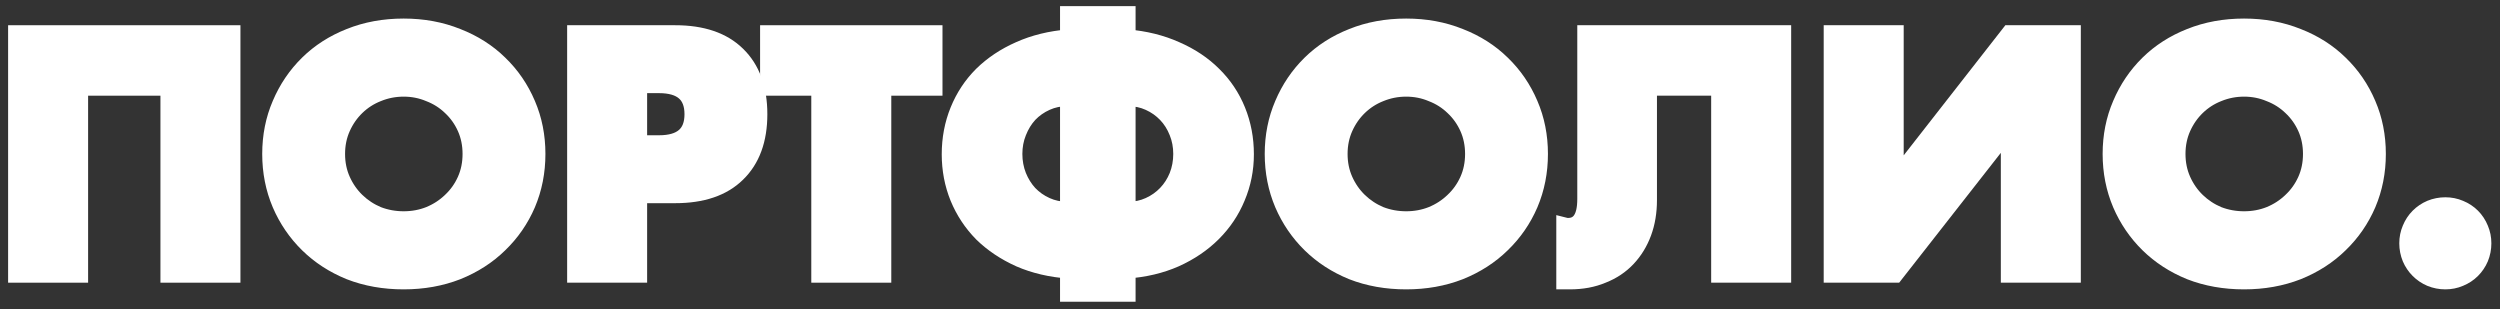 <?xml version="1.0" encoding="UTF-8"?> <svg xmlns="http://www.w3.org/2000/svg" width="283" height="35" viewBox="0 0 283 35" fill="none"><rect x="0" y="0" width="283" height="35" fill="#333333" stroke="none"/><path d="M26.218 31H19.162V9.832H8.974V31H1.918V3.856H26.218V31Z" fill="white"></path><path d="M38.062 17.428C38.062 18.508 38.267 19.504 38.675 20.416C39.083 21.328 39.635 22.12 40.331 22.792C41.026 23.464 41.831 23.992 42.742 24.376C43.678 24.736 44.663 24.916 45.694 24.916C46.727 24.916 47.699 24.736 48.611 24.376C49.547 23.992 50.362 23.464 51.059 22.792C51.779 22.12 52.343 21.328 52.751 20.416C53.158 19.504 53.362 18.508 53.362 17.428C53.362 16.348 53.158 15.352 52.751 14.44C52.343 13.528 51.779 12.736 51.059 12.064C50.362 11.392 49.547 10.876 48.611 10.516C47.699 10.132 46.727 9.94 45.694 9.94C44.663 9.94 43.678 10.132 42.742 10.516C41.831 10.876 41.026 11.392 40.331 12.064C39.635 12.736 39.083 13.528 38.675 14.44C38.267 15.352 38.062 16.348 38.062 17.428ZM30.683 17.428C30.683 15.412 31.055 13.54 31.799 11.812C32.542 10.06 33.575 8.536 34.895 7.24C36.215 5.944 37.786 4.936 39.611 4.216C41.459 3.472 43.486 3.1 45.694 3.1C47.879 3.1 49.895 3.472 51.742 4.216C53.59 4.936 55.175 5.944 56.495 7.24C57.839 8.536 58.883 10.06 59.627 11.812C60.37 13.54 60.742 15.412 60.742 17.428C60.742 19.444 60.37 21.328 59.627 23.08C58.883 24.808 57.839 26.32 56.495 27.616C55.175 28.912 53.59 29.932 51.742 30.676C49.895 31.396 47.879 31.756 45.694 31.756C43.486 31.756 41.459 31.396 39.611 30.676C37.786 29.932 36.215 28.912 34.895 27.616C33.575 26.32 32.542 24.808 31.799 23.08C31.055 21.328 30.683 19.444 30.683 17.428Z" fill="white"></path><path d="M72.255 16.312H74.596C77.188 16.312 78.484 15.184 78.484 12.928C78.484 10.672 77.188 9.544 74.596 9.544H72.255V16.312ZM72.255 31H65.2V3.856H76.431C79.48 3.856 81.808 4.648 83.415 6.232C85.047 7.816 85.864 10.048 85.864 12.928C85.864 15.808 85.047 18.04 83.415 19.624C81.808 21.208 79.48 22 76.431 22H72.255V31Z" fill="white"></path><path d="M99.894 9.832V31H92.838V9.832H87.042V3.856H105.69V9.832H99.894Z" fill="white"></path><path d="M120.78 11.02C119.94 11.02 119.148 11.188 118.404 11.524C117.66 11.86 117.012 12.316 116.46 12.892C115.932 13.468 115.512 14.152 115.2 14.944C114.888 15.712 114.732 16.54 114.732 17.428C114.732 18.316 114.888 19.156 115.2 19.948C115.512 20.716 115.932 21.388 116.46 21.964C117.012 22.54 117.66 22.996 118.404 23.332C119.148 23.668 119.94 23.836 120.78 23.836H120.996V11.02H120.78ZM127.548 23.836H127.728C128.568 23.836 129.36 23.668 130.104 23.332C130.848 22.996 131.496 22.54 132.048 21.964C132.6 21.388 133.032 20.716 133.344 19.948C133.656 19.156 133.812 18.316 133.812 17.428C133.812 16.54 133.656 15.712 133.344 14.944C133.032 14.152 132.6 13.468 132.048 12.892C131.496 12.316 130.848 11.86 130.104 11.524C129.36 11.188 128.568 11.02 127.728 11.02H127.548V23.836ZM120.996 30.532C118.956 30.388 117.108 29.956 115.452 29.236C113.796 28.492 112.38 27.544 111.204 26.392C110.052 25.216 109.164 23.872 108.54 22.36C107.916 20.824 107.604 19.192 107.604 17.464C107.604 15.712 107.916 14.068 108.54 12.532C109.164 10.996 110.052 9.652 111.204 8.5C112.38 7.348 113.784 6.412 115.416 5.692C117.072 4.948 118.932 4.492 120.996 4.324V1.696H127.548V4.324C129.588 4.492 131.436 4.948 133.092 5.692C134.748 6.412 136.152 7.348 137.304 8.5C138.48 9.652 139.38 10.996 140.004 12.532C140.628 14.068 140.94 15.712 140.94 17.464C140.94 19.168 140.616 20.788 139.968 22.324C139.344 23.836 138.444 25.18 137.268 26.356C136.092 27.532 134.676 28.492 133.02 29.236C131.388 29.956 129.564 30.388 127.548 30.532V33.16H120.996V30.532Z" fill="white"></path><path d="M151.547 17.428C151.547 18.508 151.751 19.504 152.159 20.416C152.567 21.328 153.119 22.12 153.815 22.792C154.511 23.464 155.315 23.992 156.227 24.376C157.163 24.736 158.147 24.916 159.179 24.916C160.211 24.916 161.183 24.736 162.095 24.376C163.031 23.992 163.847 23.464 164.543 22.792C165.263 22.12 165.827 21.328 166.235 20.416C166.643 19.504 166.847 18.508 166.847 17.428C166.847 16.348 166.643 15.352 166.235 14.44C165.827 13.528 165.263 12.736 164.543 12.064C163.847 11.392 163.031 10.876 162.095 10.516C161.183 10.132 160.211 9.94 159.179 9.94C158.147 9.94 157.163 10.132 156.227 10.516C155.315 10.876 154.511 11.392 153.815 12.064C153.119 12.736 152.567 13.528 152.159 14.44C151.751 15.352 151.547 16.348 151.547 17.428ZM144.167 17.428C144.167 15.412 144.539 13.54 145.283 11.812C146.027 10.06 147.059 8.536 148.379 7.24C149.699 5.944 151.271 4.936 153.095 4.216C154.943 3.472 156.971 3.1 159.179 3.1C161.363 3.1 163.379 3.472 165.227 4.216C167.075 4.936 168.659 5.944 169.979 7.24C171.323 8.536 172.367 10.06 173.111 11.812C173.855 13.54 174.227 15.412 174.227 17.428C174.227 19.444 173.855 21.328 173.111 23.08C172.367 24.808 171.323 26.32 169.979 27.616C168.659 28.912 167.075 29.932 165.227 30.676C163.379 31.396 161.363 31.756 159.179 31.756C156.971 31.756 154.943 31.396 153.095 30.676C151.271 29.932 149.699 28.912 148.379 27.616C147.059 26.32 146.027 24.808 145.283 23.08C144.539 21.328 144.167 19.444 144.167 17.428Z" fill="white"></path><path d="M177.172 25.636C177.268 25.66 177.376 25.672 177.496 25.672C178.864 25.672 179.548 24.628 179.548 22.54V3.856H201.76V31H194.704V9.832H186.568V22.648C186.568 23.992 186.364 25.216 185.956 26.32C185.548 27.424 184.96 28.384 184.192 29.2C183.424 30.016 182.488 30.64 181.384 31.072C180.304 31.528 179.08 31.756 177.712 31.756H177.172V25.636Z" fill="white"></path><path d="M214.498 3.856V20.488L227.494 3.856H234.55V31H227.494V14.404L214.498 31H207.442V3.856H214.498Z" fill="white"></path><path d="M246.398 17.428C246.398 18.508 246.602 19.504 247.01 20.416C247.418 21.328 247.97 22.12 248.666 22.792C249.362 23.464 250.166 23.992 251.078 24.376C252.014 24.736 252.998 24.916 254.03 24.916C255.062 24.916 256.034 24.736 256.946 24.376C257.882 23.992 258.698 23.464 259.394 22.792C260.114 22.12 260.678 21.328 261.086 20.416C261.494 19.504 261.698 18.508 261.698 17.428C261.698 16.348 261.494 15.352 261.086 14.44C260.678 13.528 260.114 12.736 259.394 12.064C258.698 11.392 257.882 10.876 256.946 10.516C256.034 10.132 255.062 9.94 254.03 9.94C252.998 9.94 252.014 10.132 251.078 10.516C250.166 10.876 249.362 11.392 248.666 12.064C247.97 12.736 247.418 13.528 247.01 14.44C246.602 15.352 246.398 16.348 246.398 17.428ZM239.018 17.428C239.018 15.412 239.39 13.54 240.134 11.812C240.878 10.06 241.91 8.536 243.23 7.24C244.55 5.944 246.122 4.936 247.946 4.216C249.794 3.472 251.822 3.1 254.03 3.1C256.214 3.1 258.23 3.472 260.078 4.216C261.926 4.936 263.51 5.944 264.83 7.24C266.174 8.536 267.218 10.06 267.962 11.812C268.706 13.54 269.078 15.412 269.078 17.428C269.078 19.444 268.706 21.328 267.962 23.08C267.218 24.808 266.174 26.32 264.83 27.616C263.51 28.912 261.926 29.932 260.078 30.676C258.23 31.396 256.214 31.756 254.03 31.756C251.822 31.756 249.794 31.396 247.946 30.676C246.122 29.932 244.55 28.912 243.23 27.616C241.91 26.32 240.878 24.808 240.134 23.08C239.39 21.328 239.018 19.444 239.018 17.428Z" fill="white"></path><path d="M272.599 27.544C272.599 26.968 272.707 26.428 272.923 25.924C273.139 25.396 273.439 24.94 273.823 24.556C274.207 24.172 274.651 23.872 275.155 23.656C275.683 23.44 276.235 23.332 276.811 23.332C277.387 23.332 277.927 23.44 278.431 23.656C278.959 23.872 279.415 24.172 279.799 24.556C280.183 24.94 280.483 25.396 280.699 25.924C280.915 26.428 281.023 26.968 281.023 27.544C281.023 28.12 280.915 28.672 280.699 29.2C280.483 29.704 280.183 30.148 279.799 30.532C279.415 30.916 278.959 31.216 278.431 31.432C277.927 31.648 277.387 31.756 276.811 31.756C276.235 31.756 275.683 31.648 275.155 31.432C274.651 31.216 274.207 30.916 273.823 30.532C273.439 30.148 273.139 29.704 272.923 29.2C272.707 28.672 272.599 28.12 272.599 27.544Z" fill="white"></path><path d="M26.218 31H19.162V9.832H8.974V31H1.918V3.856H26.218V31Z" stroke="white" stroke-width="2"></path><path d="M38.062 17.428C38.062 18.508 38.267 19.504 38.675 20.416C39.083 21.328 39.635 22.12 40.331 22.792C41.026 23.464 41.831 23.992 42.742 24.376C43.678 24.736 44.663 24.916 45.694 24.916C46.727 24.916 47.699 24.736 48.611 24.376C49.547 23.992 50.362 23.464 51.059 22.792C51.779 22.12 52.343 21.328 52.751 20.416C53.158 19.504 53.362 18.508 53.362 17.428C53.362 16.348 53.158 15.352 52.751 14.44C52.343 13.528 51.779 12.736 51.059 12.064C50.362 11.392 49.547 10.876 48.611 10.516C47.699 10.132 46.727 9.94 45.694 9.94C44.663 9.94 43.678 10.132 42.742 10.516C41.831 10.876 41.026 11.392 40.331 12.064C39.635 12.736 39.083 13.528 38.675 14.44C38.267 15.352 38.062 16.348 38.062 17.428ZM30.683 17.428C30.683 15.412 31.055 13.54 31.799 11.812C32.542 10.06 33.575 8.536 34.895 7.24C36.215 5.944 37.786 4.936 39.611 4.216C41.459 3.472 43.486 3.1 45.694 3.1C47.879 3.1 49.895 3.472 51.742 4.216C53.59 4.936 55.175 5.944 56.495 7.24C57.839 8.536 58.883 10.06 59.627 11.812C60.37 13.54 60.742 15.412 60.742 17.428C60.742 19.444 60.37 21.328 59.627 23.08C58.883 24.808 57.839 26.32 56.495 27.616C55.175 28.912 53.59 29.932 51.742 30.676C49.895 31.396 47.879 31.756 45.694 31.756C43.486 31.756 41.459 31.396 39.611 30.676C37.786 29.932 36.215 28.912 34.895 27.616C33.575 26.32 32.542 24.808 31.799 23.08C31.055 21.328 30.683 19.444 30.683 17.428Z" stroke="white" stroke-width="2"></path><path d="M72.255 16.312H74.596C77.188 16.312 78.484 15.184 78.484 12.928C78.484 10.672 77.188 9.544 74.596 9.544H72.255V16.312ZM72.255 31H65.2V3.856H76.431C79.48 3.856 81.808 4.648 83.415 6.232C85.047 7.816 85.864 10.048 85.864 12.928C85.864 15.808 85.047 18.04 83.415 19.624C81.808 21.208 79.48 22 76.431 22H72.255V31Z" stroke="white" stroke-width="2"></path><path d="M99.894 9.832V31H92.838V9.832H87.042V3.856H105.69V9.832H99.894Z" stroke="white" stroke-width="2"></path><path d="M120.78 11.02C119.94 11.02 119.148 11.188 118.404 11.524C117.66 11.86 117.012 12.316 116.46 12.892C115.932 13.468 115.512 14.152 115.2 14.944C114.888 15.712 114.732 16.54 114.732 17.428C114.732 18.316 114.888 19.156 115.2 19.948C115.512 20.716 115.932 21.388 116.46 21.964C117.012 22.54 117.66 22.996 118.404 23.332C119.148 23.668 119.94 23.836 120.78 23.836H120.996V11.02H120.78ZM127.548 23.836H127.728C128.568 23.836 129.36 23.668 130.104 23.332C130.848 22.996 131.496 22.54 132.048 21.964C132.6 21.388 133.032 20.716 133.344 19.948C133.656 19.156 133.812 18.316 133.812 17.428C133.812 16.54 133.656 15.712 133.344 14.944C133.032 14.152 132.6 13.468 132.048 12.892C131.496 12.316 130.848 11.86 130.104 11.524C129.36 11.188 128.568 11.02 127.728 11.02H127.548V23.836ZM120.996 30.532C118.956 30.388 117.108 29.956 115.452 29.236C113.796 28.492 112.38 27.544 111.204 26.392C110.052 25.216 109.164 23.872 108.54 22.36C107.916 20.824 107.604 19.192 107.604 17.464C107.604 15.712 107.916 14.068 108.54 12.532C109.164 10.996 110.052 9.652 111.204 8.5C112.38 7.348 113.784 6.412 115.416 5.692C117.072 4.948 118.932 4.492 120.996 4.324V1.696H127.548V4.324C129.588 4.492 131.436 4.948 133.092 5.692C134.748 6.412 136.152 7.348 137.304 8.5C138.48 9.652 139.38 10.996 140.004 12.532C140.628 14.068 140.94 15.712 140.94 17.464C140.94 19.168 140.616 20.788 139.968 22.324C139.344 23.836 138.444 25.18 137.268 26.356C136.092 27.532 134.676 28.492 133.02 29.236C131.388 29.956 129.564 30.388 127.548 30.532V33.16H120.996V30.532Z" stroke="white" stroke-width="2"></path><path d="M151.547 17.428C151.547 18.508 151.751 19.504 152.159 20.416C152.567 21.328 153.119 22.12 153.815 22.792C154.511 23.464 155.315 23.992 156.227 24.376C157.163 24.736 158.147 24.916 159.179 24.916C160.211 24.916 161.183 24.736 162.095 24.376C163.031 23.992 163.847 23.464 164.543 22.792C165.263 22.12 165.827 21.328 166.235 20.416C166.643 19.504 166.847 18.508 166.847 17.428C166.847 16.348 166.643 15.352 166.235 14.44C165.827 13.528 165.263 12.736 164.543 12.064C163.847 11.392 163.031 10.876 162.095 10.516C161.183 10.132 160.211 9.94 159.179 9.94C158.147 9.94 157.163 10.132 156.227 10.516C155.315 10.876 154.511 11.392 153.815 12.064C153.119 12.736 152.567 13.528 152.159 14.44C151.751 15.352 151.547 16.348 151.547 17.428ZM144.167 17.428C144.167 15.412 144.539 13.54 145.283 11.812C146.027 10.06 147.059 8.536 148.379 7.24C149.699 5.944 151.271 4.936 153.095 4.216C154.943 3.472 156.971 3.1 159.179 3.1C161.363 3.1 163.379 3.472 165.227 4.216C167.075 4.936 168.659 5.944 169.979 7.24C171.323 8.536 172.367 10.06 173.111 11.812C173.855 13.54 174.227 15.412 174.227 17.428C174.227 19.444 173.855 21.328 173.111 23.08C172.367 24.808 171.323 26.32 169.979 27.616C168.659 28.912 167.075 29.932 165.227 30.676C163.379 31.396 161.363 31.756 159.179 31.756C156.971 31.756 154.943 31.396 153.095 30.676C151.271 29.932 149.699 28.912 148.379 27.616C147.059 26.32 146.027 24.808 145.283 23.08C144.539 21.328 144.167 19.444 144.167 17.428Z" stroke="white" stroke-width="2"></path><path d="M177.172 25.636C177.268 25.66 177.376 25.672 177.496 25.672C178.864 25.672 179.548 24.628 179.548 22.54V3.856H201.76V31H194.704V9.832H186.568V22.648C186.568 23.992 186.364 25.216 185.956 26.32C185.548 27.424 184.96 28.384 184.192 29.2C183.424 30.016 182.488 30.64 181.384 31.072C180.304 31.528 179.08 31.756 177.712 31.756H177.172V25.636Z" stroke="white" stroke-width="2"></path><path d="M214.498 3.856V20.488L227.494 3.856H234.55V31H227.494V14.404L214.498 31H207.442V3.856H214.498Z" stroke="white" stroke-width="2"></path><path d="M246.398 17.428C246.398 18.508 246.602 19.504 247.01 20.416C247.418 21.328 247.97 22.12 248.666 22.792C249.362 23.464 250.166 23.992 251.078 24.376C252.014 24.736 252.998 24.916 254.03 24.916C255.062 24.916 256.034 24.736 256.946 24.376C257.882 23.992 258.698 23.464 259.394 22.792C260.114 22.12 260.678 21.328 261.086 20.416C261.494 19.504 261.698 18.508 261.698 17.428C261.698 16.348 261.494 15.352 261.086 14.44C260.678 13.528 260.114 12.736 259.394 12.064C258.698 11.392 257.882 10.876 256.946 10.516C256.034 10.132 255.062 9.94 254.03 9.94C252.998 9.94 252.014 10.132 251.078 10.516C250.166 10.876 249.362 11.392 248.666 12.064C247.97 12.736 247.418 13.528 247.01 14.44C246.602 15.352 246.398 16.348 246.398 17.428ZM239.018 17.428C239.018 15.412 239.39 13.54 240.134 11.812C240.878 10.06 241.91 8.536 243.23 7.24C244.55 5.944 246.122 4.936 247.946 4.216C249.794 3.472 251.822 3.1 254.03 3.1C256.214 3.1 258.23 3.472 260.078 4.216C261.926 4.936 263.51 5.944 264.83 7.24C266.174 8.536 267.218 10.06 267.962 11.812C268.706 13.54 269.078 15.412 269.078 17.428C269.078 19.444 268.706 21.328 267.962 23.08C267.218 24.808 266.174 26.32 264.83 27.616C263.51 28.912 261.926 29.932 260.078 30.676C258.23 31.396 256.214 31.756 254.03 31.756C251.822 31.756 249.794 31.396 247.946 30.676C246.122 29.932 244.55 28.912 243.23 27.616C241.91 26.32 240.878 24.808 240.134 23.08C239.39 21.328 239.018 19.444 239.018 17.428Z" stroke="white" stroke-width="2"></path><path d="M272.599 27.544C272.599 26.968 272.707 26.428 272.923 25.924C273.139 25.396 273.439 24.94 273.823 24.556C274.207 24.172 274.651 23.872 275.155 23.656C275.683 23.44 276.235 23.332 276.811 23.332C277.387 23.332 277.927 23.44 278.431 23.656C278.959 23.872 279.415 24.172 279.799 24.556C280.183 24.94 280.483 25.396 280.699 25.924C280.915 26.428 281.023 26.968 281.023 27.544C281.023 28.12 280.915 28.672 280.699 29.2C280.483 29.704 280.183 30.148 279.799 30.532C279.415 30.916 278.959 31.216 278.431 31.432C277.927 31.648 277.387 31.756 276.811 31.756C276.235 31.756 275.683 31.648 275.155 31.432C274.651 31.216 274.207 30.916 273.823 30.532C273.439 30.148 273.139 29.704 272.923 29.2C272.707 28.672 272.599 28.12 272.599 27.544Z" stroke="white" stroke-width="2"></path></svg> 